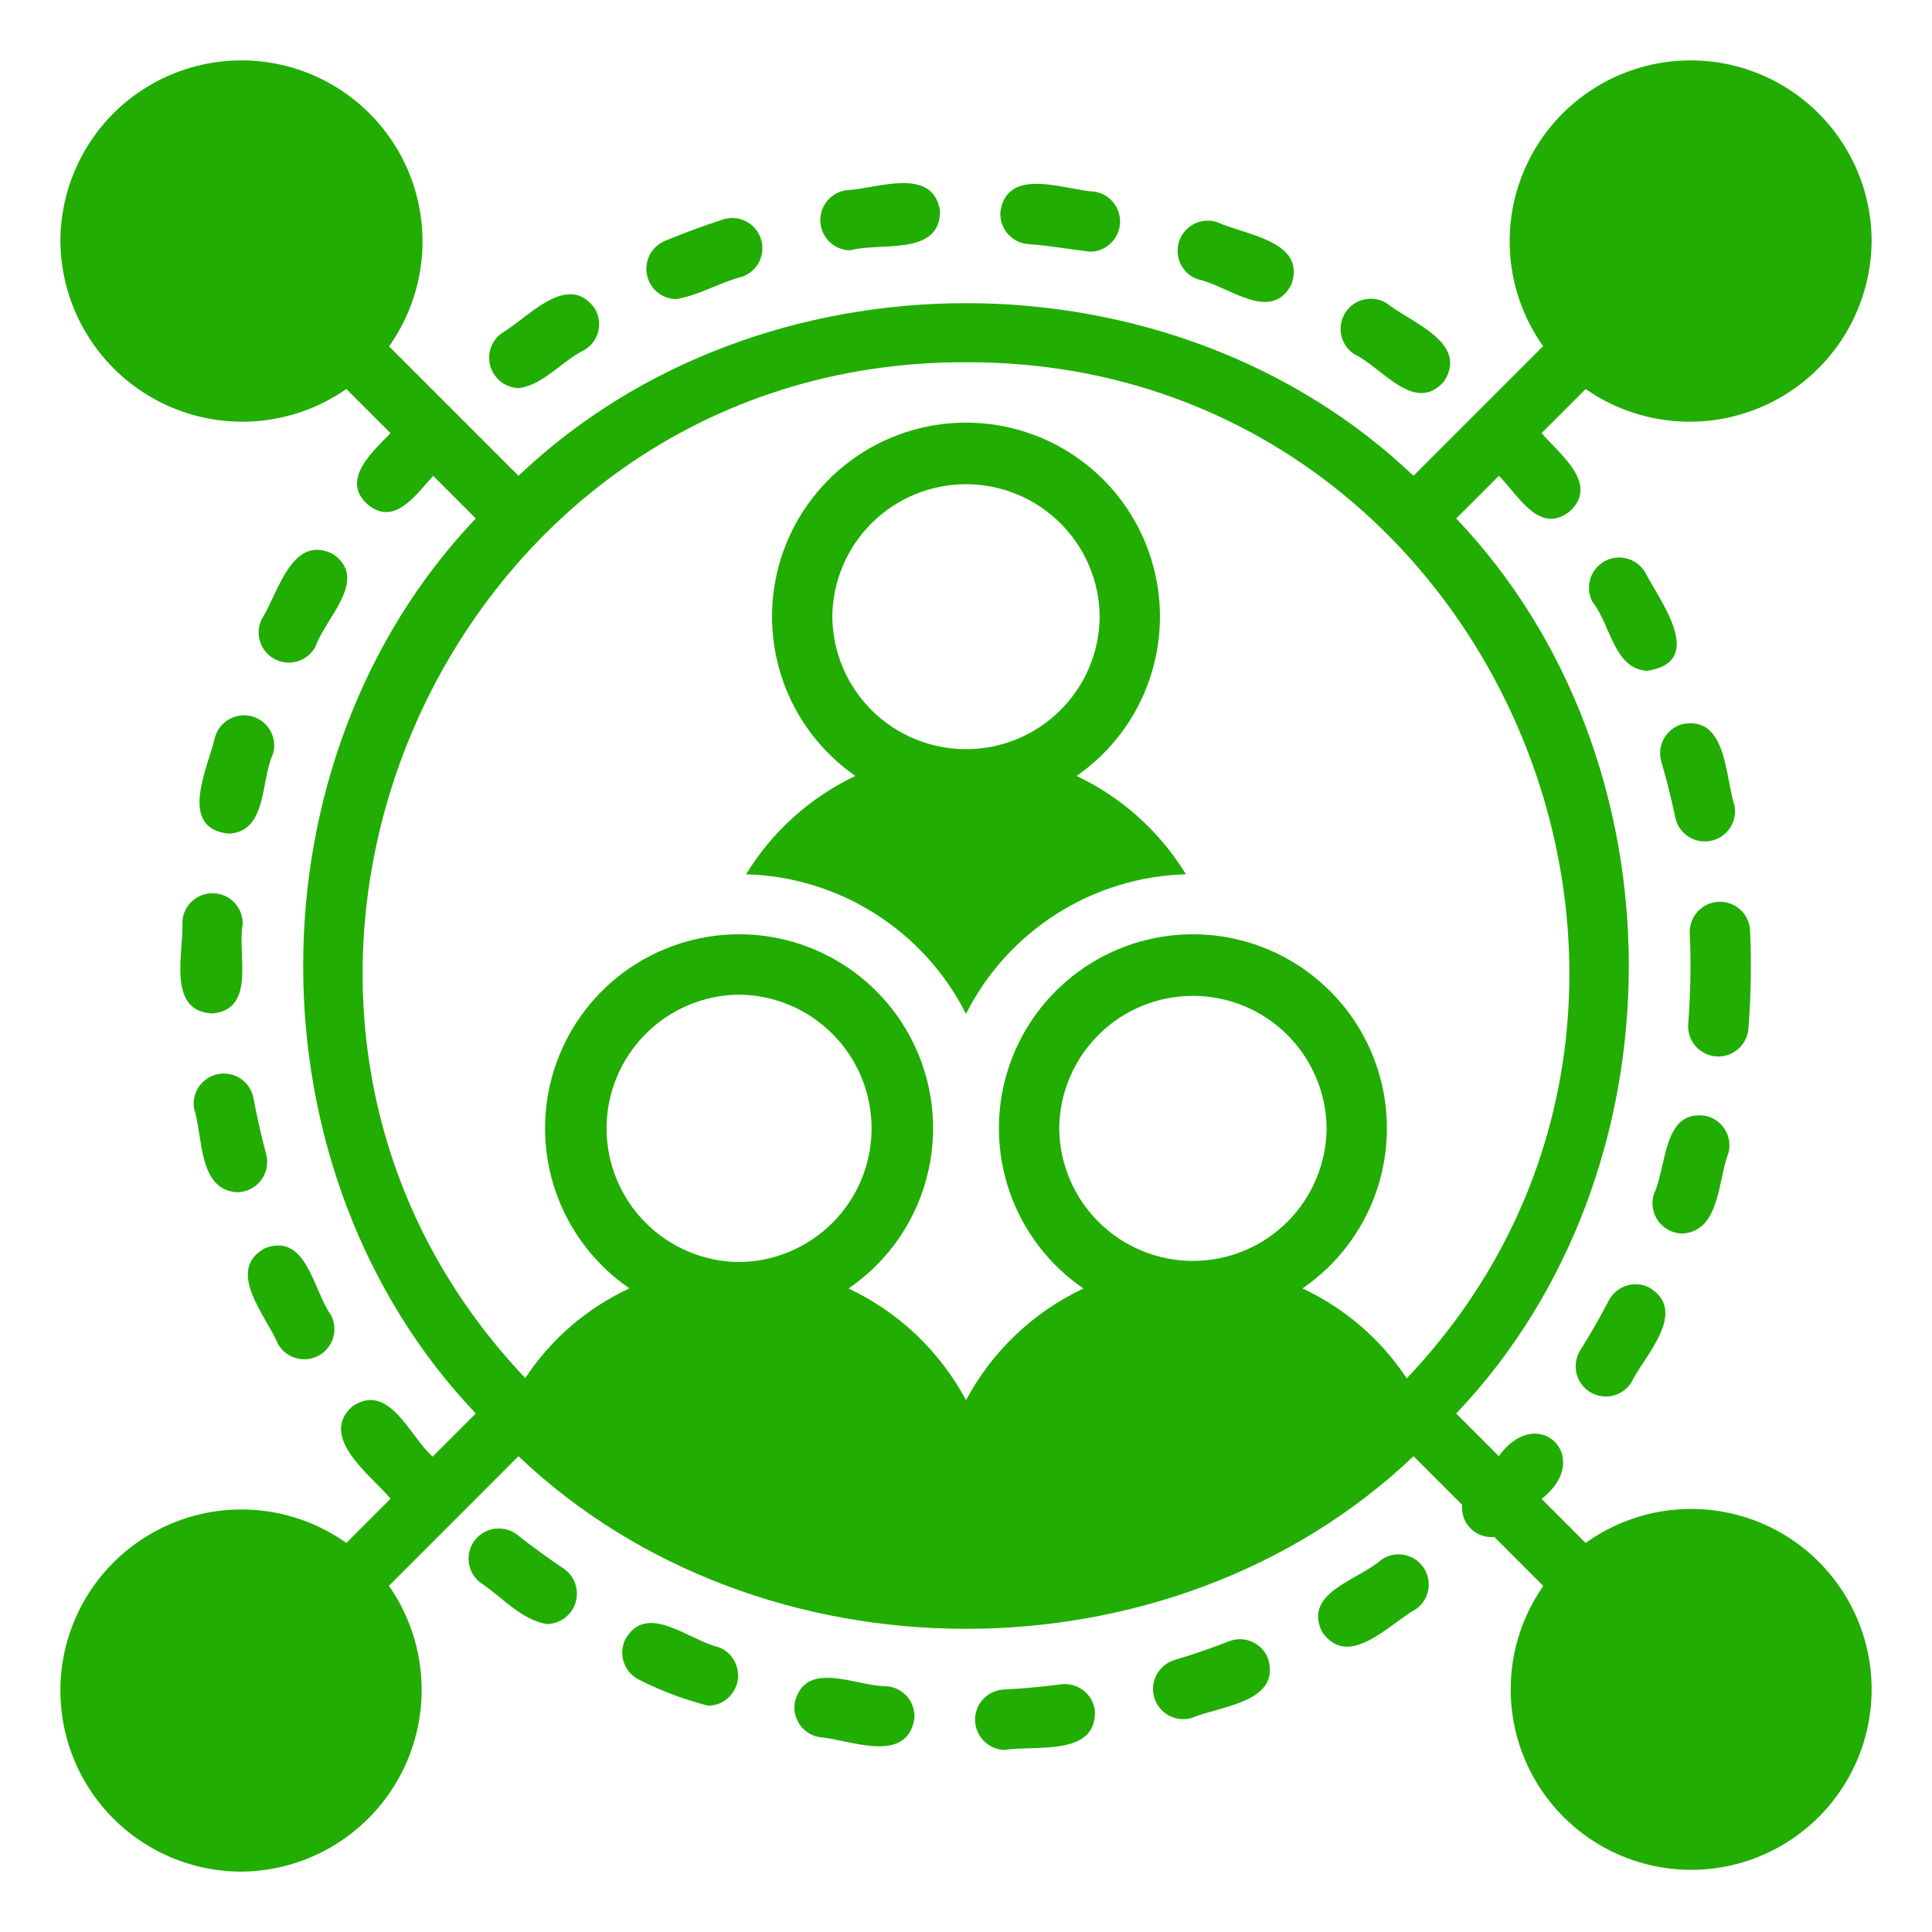 <?xml version="1.0" encoding="UTF-8"?> <svg xmlns="http://www.w3.org/2000/svg" width="40" height="40" viewBox="0 0 40 40" fill="none"><path d="M3.776 19.073C3.81 19.706 3.441 20.932 4.393 20.983C5.311 20.902 4.91 19.758 5.024 19.143C5.031 18.979 4.972 18.819 4.862 18.698C4.752 18.576 4.598 18.503 4.434 18.494C4.27 18.485 4.11 18.541 3.987 18.649C3.863 18.757 3.788 18.91 3.776 19.073Z" fill="#21AD01"></path><path d="M4.457 15.244C4.31 15.886 3.666 17.151 4.739 17.26C5.539 17.218 5.392 16.159 5.653 15.609C5.699 15.451 5.68 15.282 5.602 15.137C5.524 14.993 5.392 14.885 5.235 14.837C5.078 14.789 4.908 14.805 4.763 14.881C4.617 14.957 4.507 15.087 4.457 15.244Z" fill="#21AD01"></path><path d="M21.967 34.872C21.573 34.924 21.171 34.96 20.772 34.98C20.611 34.991 20.46 35.063 20.351 35.183C20.242 35.302 20.184 35.459 20.188 35.62C20.192 35.782 20.258 35.935 20.373 36.049C20.488 36.162 20.642 36.227 20.803 36.23C21.438 36.128 22.716 36.373 22.668 35.411C22.646 35.246 22.56 35.098 22.428 34.997C22.297 34.896 22.131 34.851 21.967 34.872Z" fill="#21AD01"></path><path d="M11.675 32.479C11.345 32.258 11.018 32.021 10.704 31.772C10.573 31.674 10.409 31.63 10.247 31.651C10.085 31.671 9.937 31.755 9.835 31.883C9.734 32.012 9.687 32.175 9.705 32.338C9.722 32.501 9.803 32.65 9.929 32.754C10.378 33.046 10.787 33.542 11.327 33.624C11.459 33.621 11.588 33.577 11.694 33.497C11.8 33.417 11.878 33.305 11.917 33.178C11.955 33.051 11.953 32.915 11.909 32.789C11.866 32.664 11.784 32.555 11.675 32.479Z" fill="#21AD01"></path><path d="M10.745 8.036C11.263 7.964 11.643 7.463 12.108 7.242C12.178 7.198 12.239 7.142 12.287 7.075C12.335 7.009 12.369 6.933 12.388 6.853C12.406 6.773 12.409 6.691 12.396 6.61C12.383 6.529 12.354 6.451 12.31 6.381C11.747 5.61 10.927 6.588 10.374 6.908C10.27 6.987 10.194 7.097 10.155 7.221C10.117 7.346 10.118 7.479 10.159 7.603C10.2 7.727 10.278 7.836 10.383 7.913C10.488 7.99 10.615 8.033 10.745 8.036Z" fill="#21AD01"></path><path d="M18.375 34.913C17.739 34.924 16.693 34.342 16.458 35.233C16.443 35.314 16.443 35.397 16.46 35.477C16.477 35.557 16.509 35.634 16.555 35.702C16.601 35.77 16.66 35.828 16.729 35.873C16.798 35.918 16.875 35.949 16.955 35.964C17.581 36.012 18.755 36.541 18.929 35.601C18.947 35.437 18.899 35.272 18.795 35.142C18.691 35.013 18.54 34.931 18.375 34.913Z" fill="#21AD01"></path><path d="M13.999 6.193C14.466 6.116 14.903 5.846 15.362 5.73C15.517 5.677 15.645 5.565 15.719 5.418C15.792 5.272 15.805 5.102 15.754 4.946C15.704 4.79 15.594 4.66 15.448 4.584C15.303 4.509 15.134 4.493 14.977 4.541C14.569 4.673 14.159 4.824 13.758 4.991C13.627 5.049 13.519 5.149 13.453 5.276C13.387 5.403 13.366 5.549 13.394 5.689C13.422 5.83 13.497 5.956 13.607 6.048C13.717 6.14 13.855 6.191 13.999 6.193Z" fill="#21AD01"></path><path d="M25.443 33.982C25.075 34.125 24.693 34.257 24.309 34.372C24.153 34.421 24.022 34.53 23.945 34.675C23.868 34.821 23.851 34.99 23.898 35.148C23.946 35.305 24.053 35.438 24.197 35.516C24.341 35.595 24.511 35.614 24.669 35.569C25.258 35.319 26.529 35.251 26.253 34.337C26.223 34.26 26.179 34.19 26.122 34.131C26.065 34.072 25.997 34.024 25.922 33.991C25.847 33.958 25.766 33.94 25.684 33.939C25.602 33.937 25.52 33.952 25.443 33.982Z" fill="#21AD01"></path><path d="M6.535 13.381C6.738 12.789 7.652 11.991 6.892 11.47C6.037 11.044 5.756 12.293 5.414 12.828C5.344 12.976 5.336 13.146 5.39 13.3C5.444 13.455 5.557 13.582 5.703 13.654C5.85 13.727 6.02 13.739 6.175 13.687C6.331 13.636 6.46 13.526 6.535 13.381Z" fill="#21AD01"></path><path d="M17.597 5.183C18.215 5.01 19.462 5.314 19.462 4.371C19.321 3.424 18.134 3.916 17.503 3.94C17.349 3.967 17.211 4.05 17.116 4.172C17.02 4.295 16.973 4.449 16.985 4.604C16.997 4.76 17.066 4.905 17.179 5.012C17.292 5.119 17.441 5.18 17.597 5.183Z" fill="#21AD01"></path><path d="M24.797 5.782C25.41 5.903 26.317 6.708 26.739 5.885C27.049 4.982 25.769 4.865 25.197 4.598C25.04 4.548 24.87 4.561 24.724 4.635C24.577 4.709 24.466 4.838 24.413 4.994C24.361 5.149 24.372 5.319 24.444 5.467C24.515 5.614 24.642 5.728 24.797 5.782Z" fill="#21AD01"></path><path d="M21.283 5.054C21.716 5.084 22.147 5.161 22.576 5.211C22.731 5.208 22.879 5.148 22.992 5.041C23.105 4.935 23.175 4.791 23.188 4.636C23.2 4.482 23.155 4.328 23.061 4.205C22.966 4.082 22.83 3.998 22.677 3.97C22.043 3.936 20.862 3.432 20.713 4.378C20.706 4.46 20.715 4.543 20.74 4.621C20.765 4.699 20.805 4.771 20.858 4.834C20.911 4.897 20.976 4.948 21.048 4.986C21.121 5.024 21.201 5.047 21.283 5.054Z" fill="#21AD01"></path><path d="M28.037 7.332C28.61 7.601 29.294 8.591 29.899 7.894C30.413 7.089 29.208 6.678 28.708 6.277C28.568 6.191 28.4 6.164 28.24 6.201C28.08 6.237 27.941 6.336 27.853 6.474C27.765 6.613 27.735 6.78 27.769 6.941C27.804 7.101 27.9 7.242 28.037 7.332Z" fill="#21AD01"></path><path d="M6.852 27.226C6.484 26.721 6.351 25.516 5.489 25.841C4.652 26.298 5.515 27.244 5.757 27.829C5.839 27.971 5.973 28.075 6.131 28.119C6.288 28.163 6.457 28.144 6.601 28.065C6.744 27.986 6.851 27.854 6.898 27.697C6.945 27.54 6.928 27.371 6.852 27.226Z" fill="#21AD01"></path><path d="M35.788 23.862C35.828 23.701 35.801 23.531 35.715 23.389C35.629 23.247 35.49 23.146 35.329 23.106C34.423 22.946 34.513 24.154 34.243 24.718C34.212 24.811 34.204 24.911 34.22 25.009C34.235 25.106 34.273 25.199 34.331 25.279C34.389 25.359 34.465 25.424 34.552 25.469C34.64 25.515 34.737 25.538 34.836 25.539C35.616 25.489 35.566 24.427 35.788 23.862Z" fill="#21AD01"></path><path d="M36.199 21.298C36.252 20.619 36.264 19.937 36.233 19.257C36.223 19.093 36.149 18.94 36.027 18.83C35.905 18.721 35.745 18.663 35.581 18.671C35.417 18.678 35.263 18.749 35.151 18.87C35.04 18.99 34.98 19.149 34.984 19.313C35.013 19.942 35.002 20.572 34.953 21.199C34.94 21.364 34.993 21.528 35.1 21.654C35.208 21.78 35.361 21.858 35.526 21.872C35.692 21.885 35.855 21.832 35.982 21.724C36.108 21.616 36.186 21.463 36.199 21.298Z" fill="#21AD01"></path><path d="M5.511 23.897C5.408 23.514 5.32 23.121 5.247 22.728C5.215 22.568 5.121 22.426 4.985 22.334C4.849 22.242 4.683 22.207 4.522 22.237C4.36 22.267 4.217 22.358 4.123 22.492C4.029 22.627 3.991 22.792 4.018 22.954C4.207 23.536 4.099 24.634 4.907 24.684C5.003 24.684 5.097 24.662 5.183 24.619C5.269 24.576 5.344 24.515 5.402 24.439C5.46 24.363 5.501 24.274 5.519 24.181C5.538 24.087 5.536 23.99 5.511 23.897Z" fill="#21AD01"></path><path d="M33.309 26.925C33.123 27.281 32.923 27.631 32.712 27.965C32.628 28.105 32.602 28.273 32.639 28.432C32.677 28.591 32.776 28.73 32.914 28.817C33.053 28.904 33.22 28.934 33.38 28.899C33.54 28.864 33.68 28.768 33.77 28.631C34.045 28.065 34.964 27.163 34.153 26.66C34.08 26.622 34 26.599 33.918 26.591C33.837 26.584 33.754 26.593 33.676 26.618C33.598 26.642 33.525 26.682 33.462 26.735C33.399 26.788 33.347 26.852 33.309 26.925Z" fill="#21AD01"></path><path d="M32.979 12.474C33.343 12.926 33.414 13.851 34.103 13.889C35.335 13.697 34.381 12.466 34.059 11.846C33.975 11.705 33.838 11.603 33.679 11.562C33.52 11.521 33.351 11.544 33.209 11.627C33.067 11.71 32.963 11.845 32.92 12.003C32.877 12.162 32.898 12.331 32.979 12.474Z" fill="#21AD01"></path><path d="M34.396 15.771C34.508 16.154 34.606 16.545 34.687 16.934C34.723 17.094 34.82 17.233 34.958 17.322C35.096 17.411 35.263 17.442 35.424 17.408C35.584 17.375 35.725 17.28 35.816 17.144C35.907 17.008 35.941 16.841 35.911 16.68C35.714 16.076 35.753 14.797 34.82 14.995C34.661 15.042 34.527 15.15 34.447 15.296C34.368 15.441 34.349 15.612 34.396 15.771Z" fill="#21AD01"></path><path d="M28.607 32.287C28.14 32.711 26.962 32.969 27.376 33.792C27.927 34.575 28.762 33.617 29.324 33.31C29.456 33.214 29.545 33.069 29.572 32.908C29.599 32.746 29.561 32.581 29.467 32.447C29.373 32.313 29.23 32.221 29.07 32.191C28.909 32.161 28.742 32.196 28.607 32.287Z" fill="#21AD01"></path><path d="M14.878 34.102C14.265 33.965 13.376 33.145 12.939 33.956C12.87 34.107 12.864 34.279 12.922 34.434C12.98 34.59 13.097 34.716 13.248 34.785C13.699 35.013 14.174 35.191 14.665 35.315C14.81 35.313 14.951 35.26 15.061 35.165C15.172 35.07 15.246 34.94 15.272 34.797C15.297 34.653 15.271 34.506 15.2 34.379C15.128 34.252 15.014 34.154 14.878 34.102Z" fill="#21AD01"></path><path d="M38.75 5C38.751 4.41 38.612 3.829 38.345 3.303C38.078 2.777 37.691 2.321 37.215 1.973C36.739 1.625 36.188 1.394 35.606 1.299C35.024 1.204 34.428 1.248 33.866 1.427C33.304 1.606 32.792 1.915 32.372 2.329C31.952 2.743 31.636 3.251 31.449 3.81C31.262 4.369 31.21 4.965 31.297 5.548C31.384 6.132 31.607 6.686 31.949 7.167L29.265 9.851C24.256 5.085 15.742 5.086 10.735 9.851L8.055 7.171C8.396 6.69 8.62 6.135 8.707 5.551C8.794 4.968 8.742 4.372 8.555 3.812C8.368 3.253 8.052 2.745 7.632 2.331C7.212 1.916 6.7 1.607 6.138 1.427C5.576 1.248 4.98 1.204 4.397 1.299C3.815 1.393 3.263 1.624 2.787 1.972C2.31 2.32 1.923 2.776 1.656 3.302C1.389 3.828 1.25 4.41 1.25 5C1.257 5.685 1.45 6.356 1.81 6.939C2.169 7.523 2.681 7.997 3.29 8.312C3.899 8.626 4.582 8.768 5.266 8.723C5.95 8.677 6.609 8.446 7.171 8.054L8.085 8.968C7.713 9.357 7.038 9.937 7.617 10.449C8.175 10.905 8.621 10.228 8.969 9.852L9.851 10.734C5.085 15.744 5.086 24.257 9.851 29.265L8.958 30.158C8.484 29.748 8.058 28.6 7.295 29.118C6.582 29.755 7.684 30.546 8.087 31.029L7.171 31.945C6.69 31.604 6.135 31.38 5.551 31.293C4.968 31.206 4.372 31.258 3.812 31.445C3.253 31.632 2.745 31.948 2.331 32.368C1.916 32.788 1.607 33.3 1.427 33.862C1.248 34.424 1.204 35.02 1.299 35.603C1.393 36.185 1.624 36.737 1.972 37.213C2.32 37.69 2.776 38.077 3.302 38.344C3.828 38.611 4.41 38.75 5 38.75C5.685 38.744 6.356 38.551 6.939 38.192C7.523 37.832 7.997 37.321 8.311 36.712C8.625 36.103 8.767 35.419 8.721 34.736C8.676 34.052 8.444 33.394 8.052 32.832L10.734 30.149C15.744 34.915 24.258 34.914 29.266 30.149L30.272 31.156C30.263 31.245 30.275 31.336 30.305 31.421C30.335 31.506 30.384 31.583 30.448 31.646C30.512 31.71 30.589 31.759 30.674 31.789C30.759 31.82 30.849 31.831 30.939 31.822L31.952 32.835C31.415 33.603 31.186 34.544 31.31 35.472C31.434 36.401 31.903 37.249 32.623 37.848C33.343 38.447 34.261 38.755 35.197 38.709C36.132 38.663 37.017 38.267 37.674 37.6C38.332 36.933 38.715 36.044 38.748 35.108C38.781 34.171 38.461 33.257 37.851 32.546C37.242 31.834 36.387 31.378 35.457 31.267C34.527 31.156 33.589 31.398 32.829 31.945L31.916 31.032C33.014 30.189 31.844 29.021 31.032 30.148L30.149 29.265C34.915 24.256 34.913 15.742 30.149 10.734L31.033 9.851C31.427 10.238 31.861 11.08 32.492 10.594C33.126 10.025 32.292 9.406 31.917 8.966L32.829 8.055C33.391 8.446 34.05 8.677 34.734 8.723C35.418 8.768 36.101 8.626 36.71 8.312C37.319 7.997 37.831 7.523 38.191 6.939C38.55 6.356 38.743 5.685 38.75 5ZM15.302 26.13C14.572 26.123 13.874 25.828 13.36 25.31C12.847 24.791 12.558 24.091 12.558 23.361C12.559 22.631 12.847 21.931 13.361 21.413C13.874 20.894 14.572 20.6 15.302 20.593C16.032 20.6 16.73 20.894 17.243 21.413C17.757 21.931 18.045 22.631 18.045 23.361C18.045 24.091 17.757 24.792 17.243 25.31C16.729 25.828 16.032 26.123 15.302 26.13ZM21.93 23.362C21.936 22.632 22.231 21.934 22.749 21.42C23.268 20.906 23.968 20.618 24.698 20.618C25.428 20.618 26.128 20.906 26.647 21.42C27.165 21.934 27.46 22.632 27.466 23.362C27.46 24.092 27.165 24.79 26.647 25.304C26.128 25.818 25.428 26.106 24.698 26.106C23.968 26.106 23.267 25.817 22.749 25.303C22.231 24.79 21.936 24.092 21.93 23.362ZM29.125 28.538C28.591 27.73 27.843 27.085 26.966 26.675C27.674 26.191 28.209 25.492 28.491 24.682C28.773 23.872 28.789 22.992 28.535 22.172C28.282 21.353 27.772 20.636 27.081 20.127C26.391 19.617 25.555 19.343 24.697 19.343C23.839 19.343 23.003 19.618 22.313 20.128C21.622 20.637 21.113 21.355 20.86 22.175C20.607 22.994 20.623 23.874 20.906 24.684C21.189 25.494 21.723 26.192 22.432 26.677C21.394 27.165 20.541 27.976 20 28.988C19.459 27.976 18.606 27.165 17.568 26.677C18.276 26.193 18.811 25.494 19.094 24.684C19.377 23.874 19.393 22.995 19.14 22.175C18.887 21.355 18.378 20.638 17.688 20.128C16.998 19.619 16.163 19.343 15.305 19.343C14.447 19.343 13.611 19.617 12.92 20.125C12.229 20.634 11.719 21.351 11.465 22.17C11.211 22.99 11.226 23.869 11.508 24.68C11.79 25.49 12.324 26.189 13.032 26.674C12.155 27.081 11.408 27.724 10.875 28.531C3.451 20.709 9.106 7.466 20 7.5C30.898 7.466 36.547 20.715 29.125 28.538Z" fill="#21AD01"></path><path d="M22.29 16.065C22.993 15.577 23.521 14.878 23.799 14.068C24.076 13.259 24.088 12.383 23.832 11.566C23.577 10.75 23.067 10.036 22.378 9.53C21.689 9.023 20.855 8.75 20 8.75C19.145 8.75 18.311 9.023 17.622 9.53C16.933 10.036 16.423 10.75 16.167 11.566C15.912 12.383 15.924 13.259 16.201 14.068C16.478 14.878 17.007 15.577 17.71 16.065C16.774 16.509 15.987 17.216 15.447 18.101C16.396 18.127 17.32 18.41 18.121 18.919C18.923 19.428 19.572 20.143 20 20.991C20.428 20.143 21.077 19.428 21.879 18.919C22.68 18.41 23.604 18.127 24.553 18.101C24.013 17.216 23.226 16.509 22.29 16.065ZM17.232 12.768C17.238 12.038 17.533 11.34 18.051 10.827C18.57 10.313 19.27 10.025 20 10.025C20.73 10.025 21.43 10.313 21.949 10.827C22.467 11.34 22.762 12.038 22.768 12.768C22.762 13.498 22.467 14.196 21.949 14.709C21.43 15.223 20.73 15.511 20 15.511C19.27 15.511 18.57 15.223 18.051 14.709C17.533 14.196 17.238 13.498 17.232 12.768Z" fill="#21AD01"></path></svg> 
